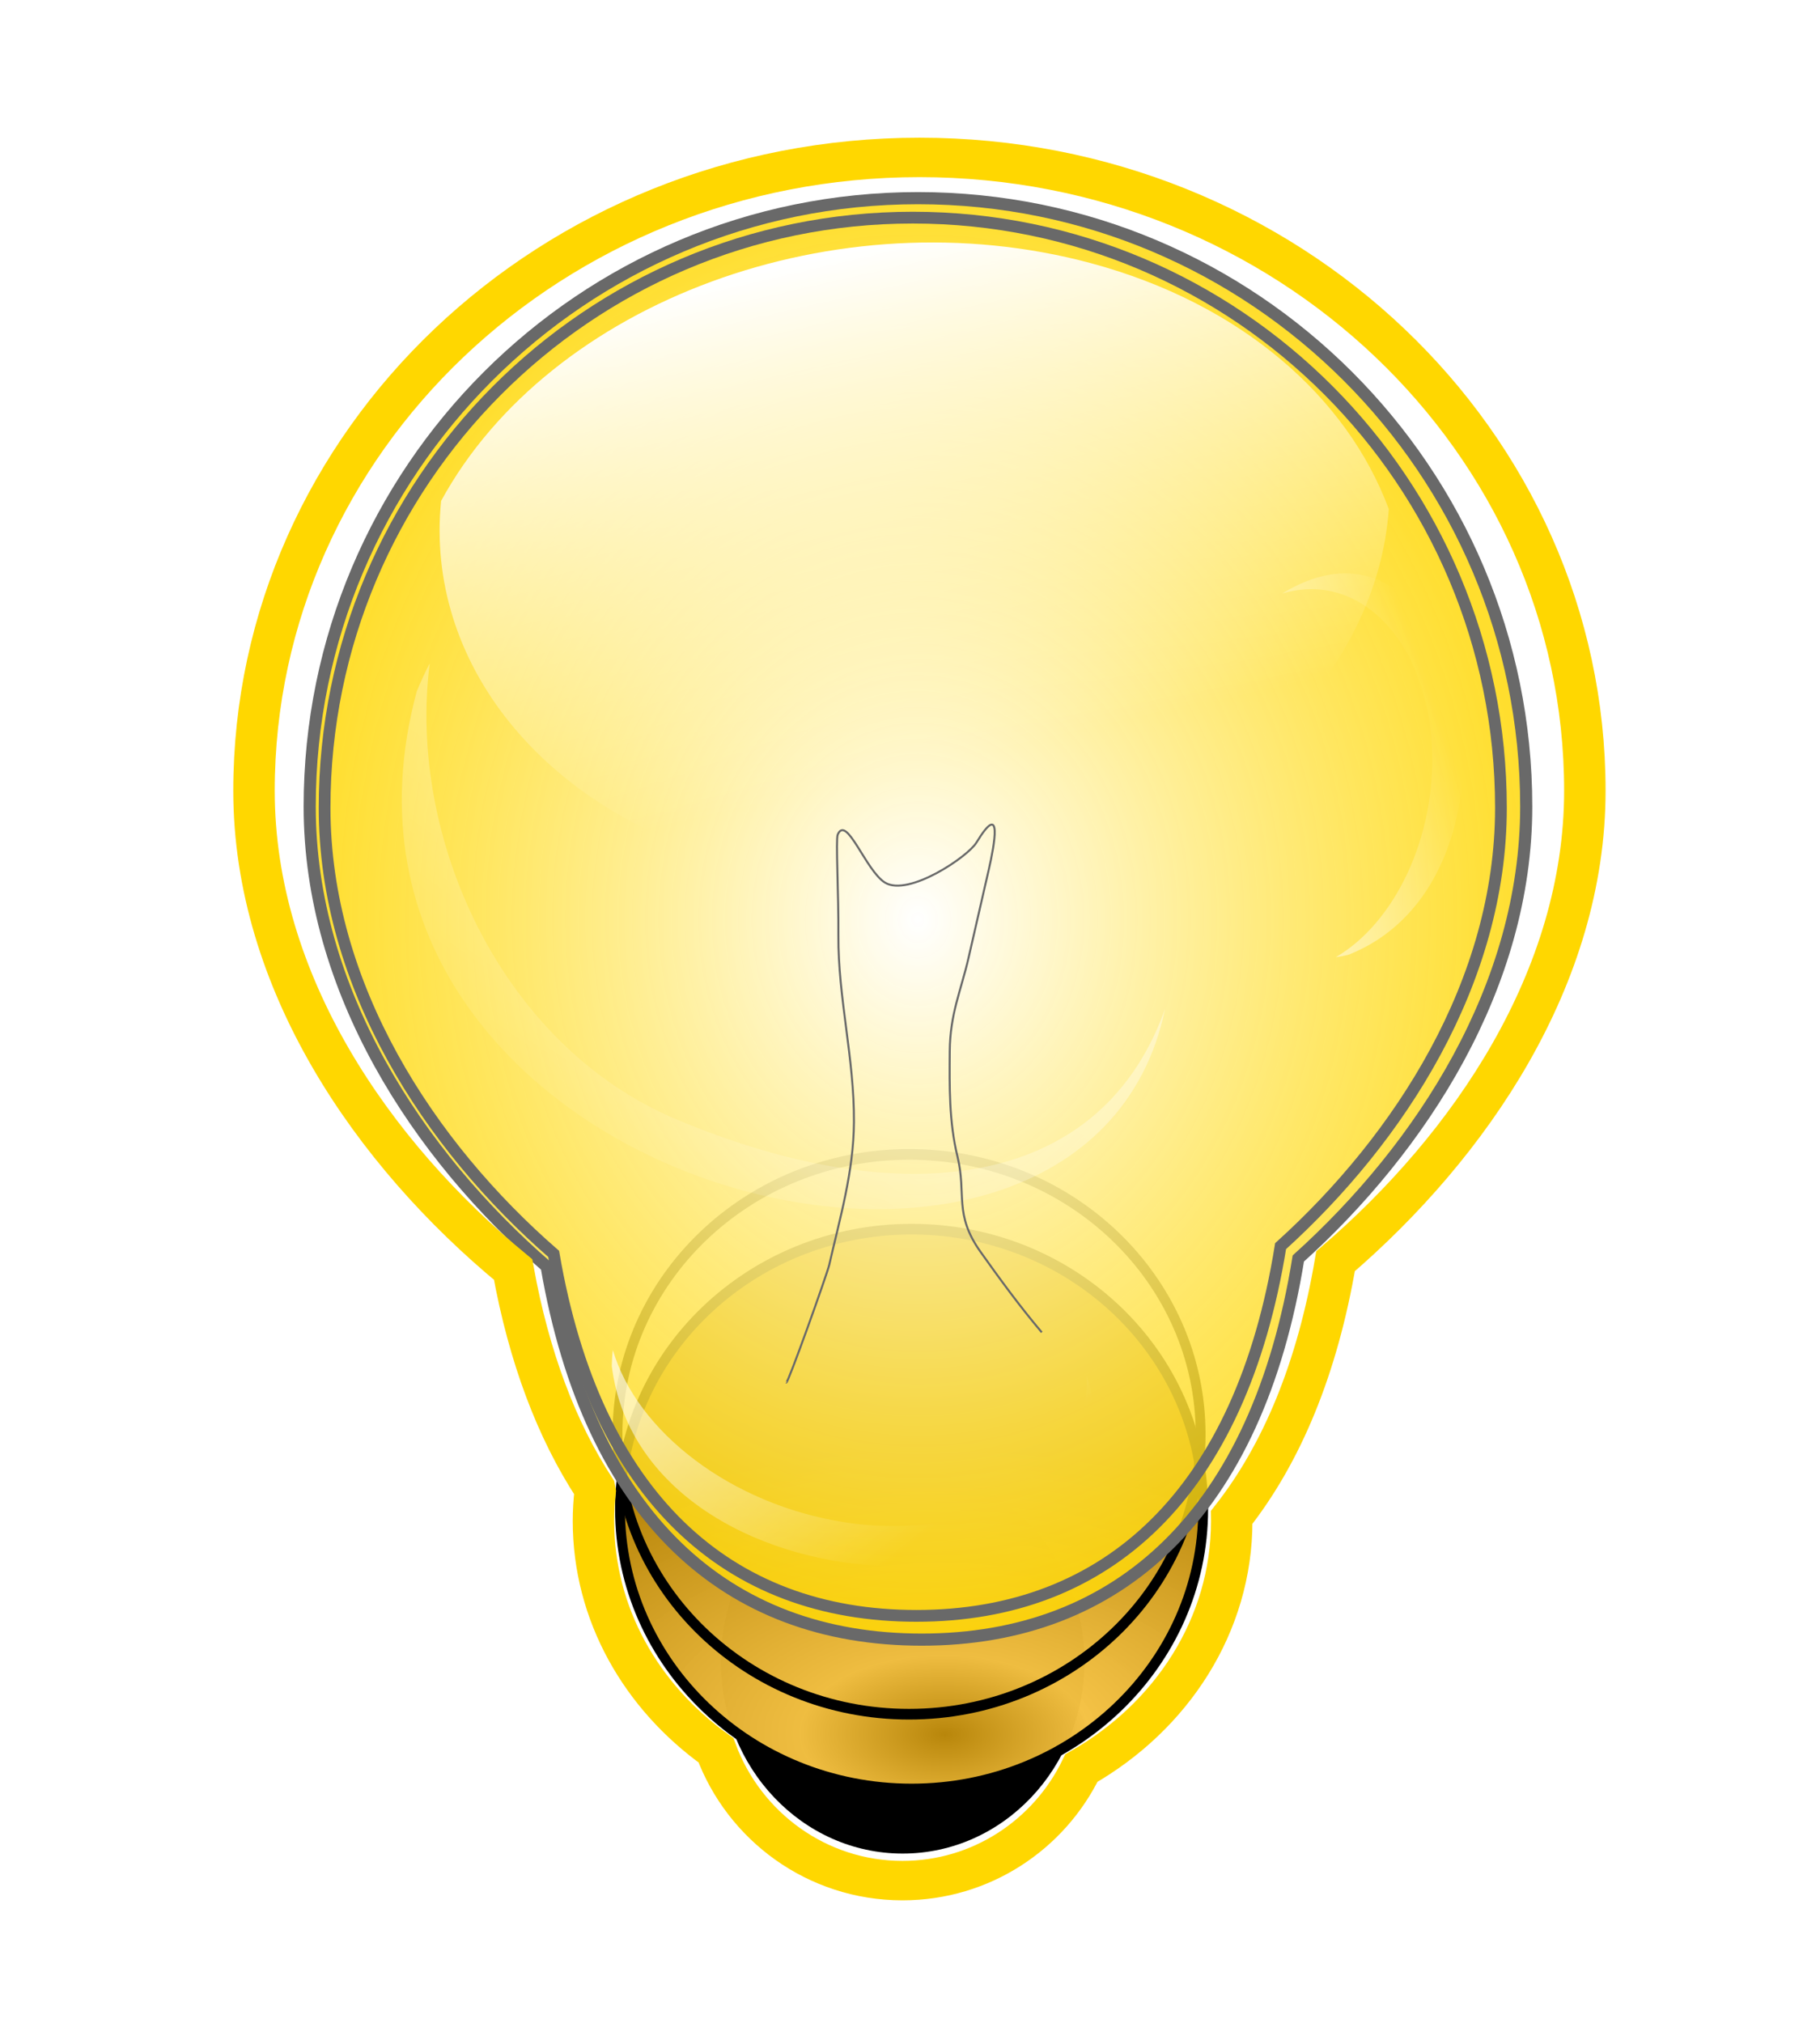 <?xml version="1.0" encoding="UTF-8" standalone="no"?>
<!-- Created with Inkscape (http://www.inkscape.org/) -->
<svg
    xmlns:inkscape="http://www.inkscape.org/namespaces/inkscape"
    xmlns:rdf="http://www.w3.org/1999/02/22-rdf-syntax-ns#"
    xmlns="http://www.w3.org/2000/svg"
    xmlns:sodipodi="http://sodipodi.sourceforge.net/DTD/sodipodi-0.dtd"
    xmlns:cc="http://creativecommons.org/ns#"
    xmlns:xlink="http://www.w3.org/1999/xlink"
    xmlns:dc="http://purl.org/dc/elements/1.1/"
    xmlns:svg="http://www.w3.org/2000/svg"
    xmlns:ns1="http://sozi.baierouge.fr"
    id="svg2"
    sodipodi:docname="lightbulb2.svg"
    viewBox="0 0 450 500"
    sodipodi:version="0.32"
    version="1.0"
    inkscape:output_extension="org.inkscape.output.svg.inkscape"
    inkscape:version="0.46"
  >
  <sodipodi:namedview
      id="base"
      bordercolor="#666666"
      inkscape:pageshadow="2"
      guidetolerance="10.0"
      pagecolor="#ffffff"
      gridtolerance="10.0"
      inkscape:zoom="0.47322111"
      objecttolerance="10.0"
      borderopacity="1.0"
      inkscape:current-layer="svg2"
      inkscape:cx="372.04724"
      inkscape:cy="525.1245"
      inkscape:window-y="22"
      inkscape:window-x="1680"
      inkscape:window-height="1002"
      showgrid="false"
      inkscape:pageopacity="0.0"
      inkscape:window-width="1680"
  />
  <defs
      id="defs4"
    >
    <linearGradient
        id="linearGradient3229"
      >
      <stop
          id="stop3231"
          style="stop-color:#ffffff"
          offset="0"
      />
      <stop
          id="stop3233"
          style="stop-color:#ffffff;stop-opacity:0"
          offset="1"
      />
    </linearGradient
    >
    <linearGradient
        id="linearGradient3176"
      >
      <stop
          id="stop3178"
          style="stop-color:#b8860b"
          offset="0"
      />
      <stop
          id="stop3184"
          style="stop-color:#f4c142;stop-opacity:.978"
          offset=".277"
      />
      <stop
          id="stop3180"
          style="stop-color:#b8860b"
          offset="1"
      />
    </linearGradient
    >
    <radialGradient
        id="radialGradient3174"
        gradientUnits="userSpaceOnUse"
        cy="524.31"
        cx="320.55"
        gradientTransform="matrix(1 0 0 1.183 0 -95.813)"
        r="151.89"
      >
      <stop
          id="stop3170"
          style="stop-color:#ffffff"
          offset="0"
      />
      <stop
          id="stop3172"
          style="stop-color:#ffd700;stop-opacity:.819"
          offset="1"
      />
    </radialGradient
    >
    <radialGradient
        id="radialGradient3182"
        xlink:href="#linearGradient3176"
        gradientUnits="userSpaceOnUse"
        cy="632.7"
        cx="34.351"
        gradientTransform="matrix(-1.758 -.016 .01 -.888 114.71 1300.4)"
        r="90.393"
    />
    <linearGradient
        id="linearGradient3211"
        y2="531.56"
        gradientUnits="userSpaceOnUse"
        x2="-28.827"
        gradientTransform="matrix(1.236 .332 -.44 .886 638.34 15.017)"
        y1="427.33"
        x1="-110.42"
      >
      <stop
          id="stop3203"
          style="stop-color:#ffffff"
          offset="0"
      />
      <stop
          id="stop3205"
          style="stop-color:#ffffff;stop-opacity:0"
          offset="1"
      />
    </linearGradient
    >
    <linearGradient
        id="linearGradient3235"
        y2="705.64"
        xlink:href="#linearGradient3229"
        gradientUnits="userSpaceOnUse"
        x2="-75.077"
        gradientTransform="matrix(-.594 -.366 -.23 .564 310.67 147.42)"
        y1="462.22"
        x1="-92.33"
    />
    <linearGradient
        id="linearGradient3239"
        y2="663.97"
        xlink:href="#linearGradient3229"
        gradientUnits="userSpaceOnUse"
        x2="-171.29"
        gradientTransform="matrix(.014 .316 .242 -.059 293.07 572.87)"
        y1="449.75"
        x1="-93.63"
    />
    <linearGradient
        id="linearGradient3243"
        y2="588.66"
        xlink:href="#linearGradient3229"
        gradientUnits="userSpaceOnUse"
        x2="-264.11"
        gradientTransform="matrix(-.401 -.063 -.005 .315 238.56 459.08)"
        y1="449.75"
        x1="-93.63"
    />
    <filter
        id="filter3489"
      >
      <feGaussianBlur
          id="feGaussianBlur3491"
          stdDeviation="4.395"
          inkscape:collect="always"
      />
    </filter
    >
    <filter
        id="filter3787"
      >
      <feGaussianBlur
          id="feGaussianBlur3789"
          stdDeviation="11.951"
          inkscape:collect="always"
      />
    </filter
    >
    <filter
        id="filter3907"
        y="-0.073"
        x="-.158"
        height="1.145"
        width="1.316"
      >
      <feGaussianBlur
          id="feGaussianBlur3909"
          stdDeviation="4.192"
          inkscape:collect="always"
      />
    </filter
    >
  </defs
  >
  <g
      id="layer1"
      transform="translate(-93.587 -297.18)"
    >
    <path
        id="path3166"
        style="fill:#000000"
        d="m-80.812 543.17c0.004 26.18-13.113 47.41-29.298 47.41-16.18 0-29.3-21.23-29.29-47.41-0.01-26.19 13.11-47.41 29.29-47.41 16.185 0 29.302 21.22 29.298 47.41z"
        transform="matrix(1.534 0 0 1 485.68 164.76)"
    />
    <path
        id="path3186"
        style="stroke:#000000;stroke-width:3;fill:url(#radialGradient3182)"
        d="m139.4 674.57c0.01 43.51-39.794 78.8-88.892 78.8s-88.899-35.29-88.894-78.8c-0.005-43.52 39.796-78.81 88.894-78.81s88.902 35.29 88.892 78.81z"
        transform="matrix(.811 0 0 .878 278.02 77.922)"
    />
    <path
        id="path2388"
        style="stroke:#000000;stroke-width:3;fill:url(#radialGradient3182)"
        d="m139.4 674.57c0.01 43.51-39.794 78.8-88.892 78.8s-88.899-35.29-88.894-78.8c-0.005-43.52 39.796-78.81 88.894-78.81s88.902 35.29 88.892 78.81z"
        transform="matrix(.811 0 0 .878 277.39 59.437)"
    />
    <path
        id="path2383"
        style="stroke:#696969;stroke-width:3;fill:url(#radialGradient3174)"
        d="m320.56 346.16c-83.02 0-150.4 67.36-150.4 150.38 0 45.38 26.76 86.1 58.58 113.68 10.67 61.98 44.5 92.24 92.75 92.24 48.76 0 82.96-31.24 93.11-94.21 30.53-27.53 56.35-67.39 56.35-111.71 0-83.02-67.37-150.38-150.39-150.38z"
    />
    <path
        id="path3190"
        style="fill:url(#linearGradient3211)"
        d="m363.23 362.21c-62.68-16.84-133.65 9.43-160.58 58.79-4 39.42 24.55 76.54 73.54 89.7 60.2 16.18 128.56-9.93 152.59-58.28 4.84-9.75 7.5-19.66 8.19-29.4-10.29-27.69-36.44-50.79-73.74-60.81z"
    />
    <path
        id="path3215"
        style="opacity:0.47;fill:url(#linearGradient3235)"
        d="m381.67 546.47c-19.76 95.57-218 44.04-185.05-78.38 0.98-2.4 2.05-4.71 3.22-6.94-5.57 43.19 17.68 94.47 60.93 112.69 52.47 22.1 102.08 19.04 119.69-24.17 0.43-1.06 0.83-2.13 1.21-3.2z"
    />
    <path
        id="path3237"
        style="opacity:0.68;fill:url(#linearGradient3239)"
        d="m410.61 443.89c45.67-27.96 65.01 70.19 16.34 89.3-1.03 0.25-2.05 0.44-3.07 0.58 14.57-8.51 24.75-29.67 23.77-51.71-1.14-25.78-17.13-43.05-35.69-38.54-0.45 0.11-0.9 0.24-1.35 0.37z"
    />
    <path
        id="path3265"
        style="filter:url(#filter3489);stroke:#696969;stroke-width:3;fill:none"
        d="m190.01 377.07c-83.02 0-150.4 67.36-150.4 150.38-0.003 45.38 26.759 86.1 58.573 113.68 10.677 61.98 44.507 92.24 92.757 92.24 48.76 0 82.96-31.24 93.11-94.21 30.53-27.53 56.34-67.39 56.34-111.71 0-83.02-67.36-150.38-150.38-150.38z"
        transform="matrix(.967 0 0 .97 135.54 -14.783)"
    />
    <path
        id="path3241"
        style="opacity:0.68;fill:url(#linearGradient3243)"
        d="m362.28 637.27c20.26 63.62-109.27 62.64-117.43-2.44 0.02-1.34 0.11-2.66 0.27-3.95 5.94 20.19 29.2 38.16 57.19 42.55 32.75 5.12 59.62-10.28 59.99-34.39 0.01-0.59 0-1.18-0.02-1.77z"
    />
    <g
        id="g3525"
        transform="translate(512.86 390)"
      >
      <path
          id="path3793"
          style="filter:url(#filter3907);stroke:#696969;stroke-width:.5;fill:none"
          d="m-232.86 240.93c0.25 0.49 16.11-23.64 17.15-25.71 5.35-10.7 11.32-21.01 14.28-32.86 3.81-15.23 3.41-30.78 7.14-45.71 2.47-9.86 4.95-23.27 5.72-24.29 3.33-4.44 4.64 10.36 8.57 14.29 4.79 4.79 21.37-1.37 24.29-4.29 8.94-8.94 4.13 1.74 1.42 7.15-3.64 7.29-6.13 12.27-10 20-3.75 7.51-7.74 12.41-10 21.42-2.11 8.46-4.28 16.75-4.28 25.72 0 9.69-4.28 13.58 0 24.28 3 7.5 6.16 15.18 10 22.86"
          transform="matrix(.972 -.236 .236 .972 -55.376 -40.237)"
      />
      <path
          id="path3493"
          style="filter:url(#filter3787);stroke:#ffd700;stroke-width:9.367;fill:none"
          d="m-179.98-51.46c-83.02 0-150.41 67.357-150.41 150.38 0 45.37 26.75 86.1 58.56 113.68 3.6 20.89 9.86 38.14 18.38 51.88 0.05 0.29 0.1 0.58 0.16 0.87-0.24 2.3-0.38 4.62-0.38 6.97 0 22.1 10.84 41.78 27.69 54.44 6.35 18.05 22.84 30.94 42.15 30.94 17.79 0 33.15-10.91 40.44-26.72 20.4-12.22 33.97-33.92 33.97-58.66 0-0.28-0.03-0.56-0.03-0.84 11.34-15.12 19.394-35.39 23.499-60.85 30.526-27.53 56.344-67.4 56.344-111.72 0-83.013-67.357-150.37-150.37-150.37z"
          transform="matrix(1.094 0 0 1.041 4.977 -.34)"
      />
    </g
    >
  </g
  >
</svg
>
